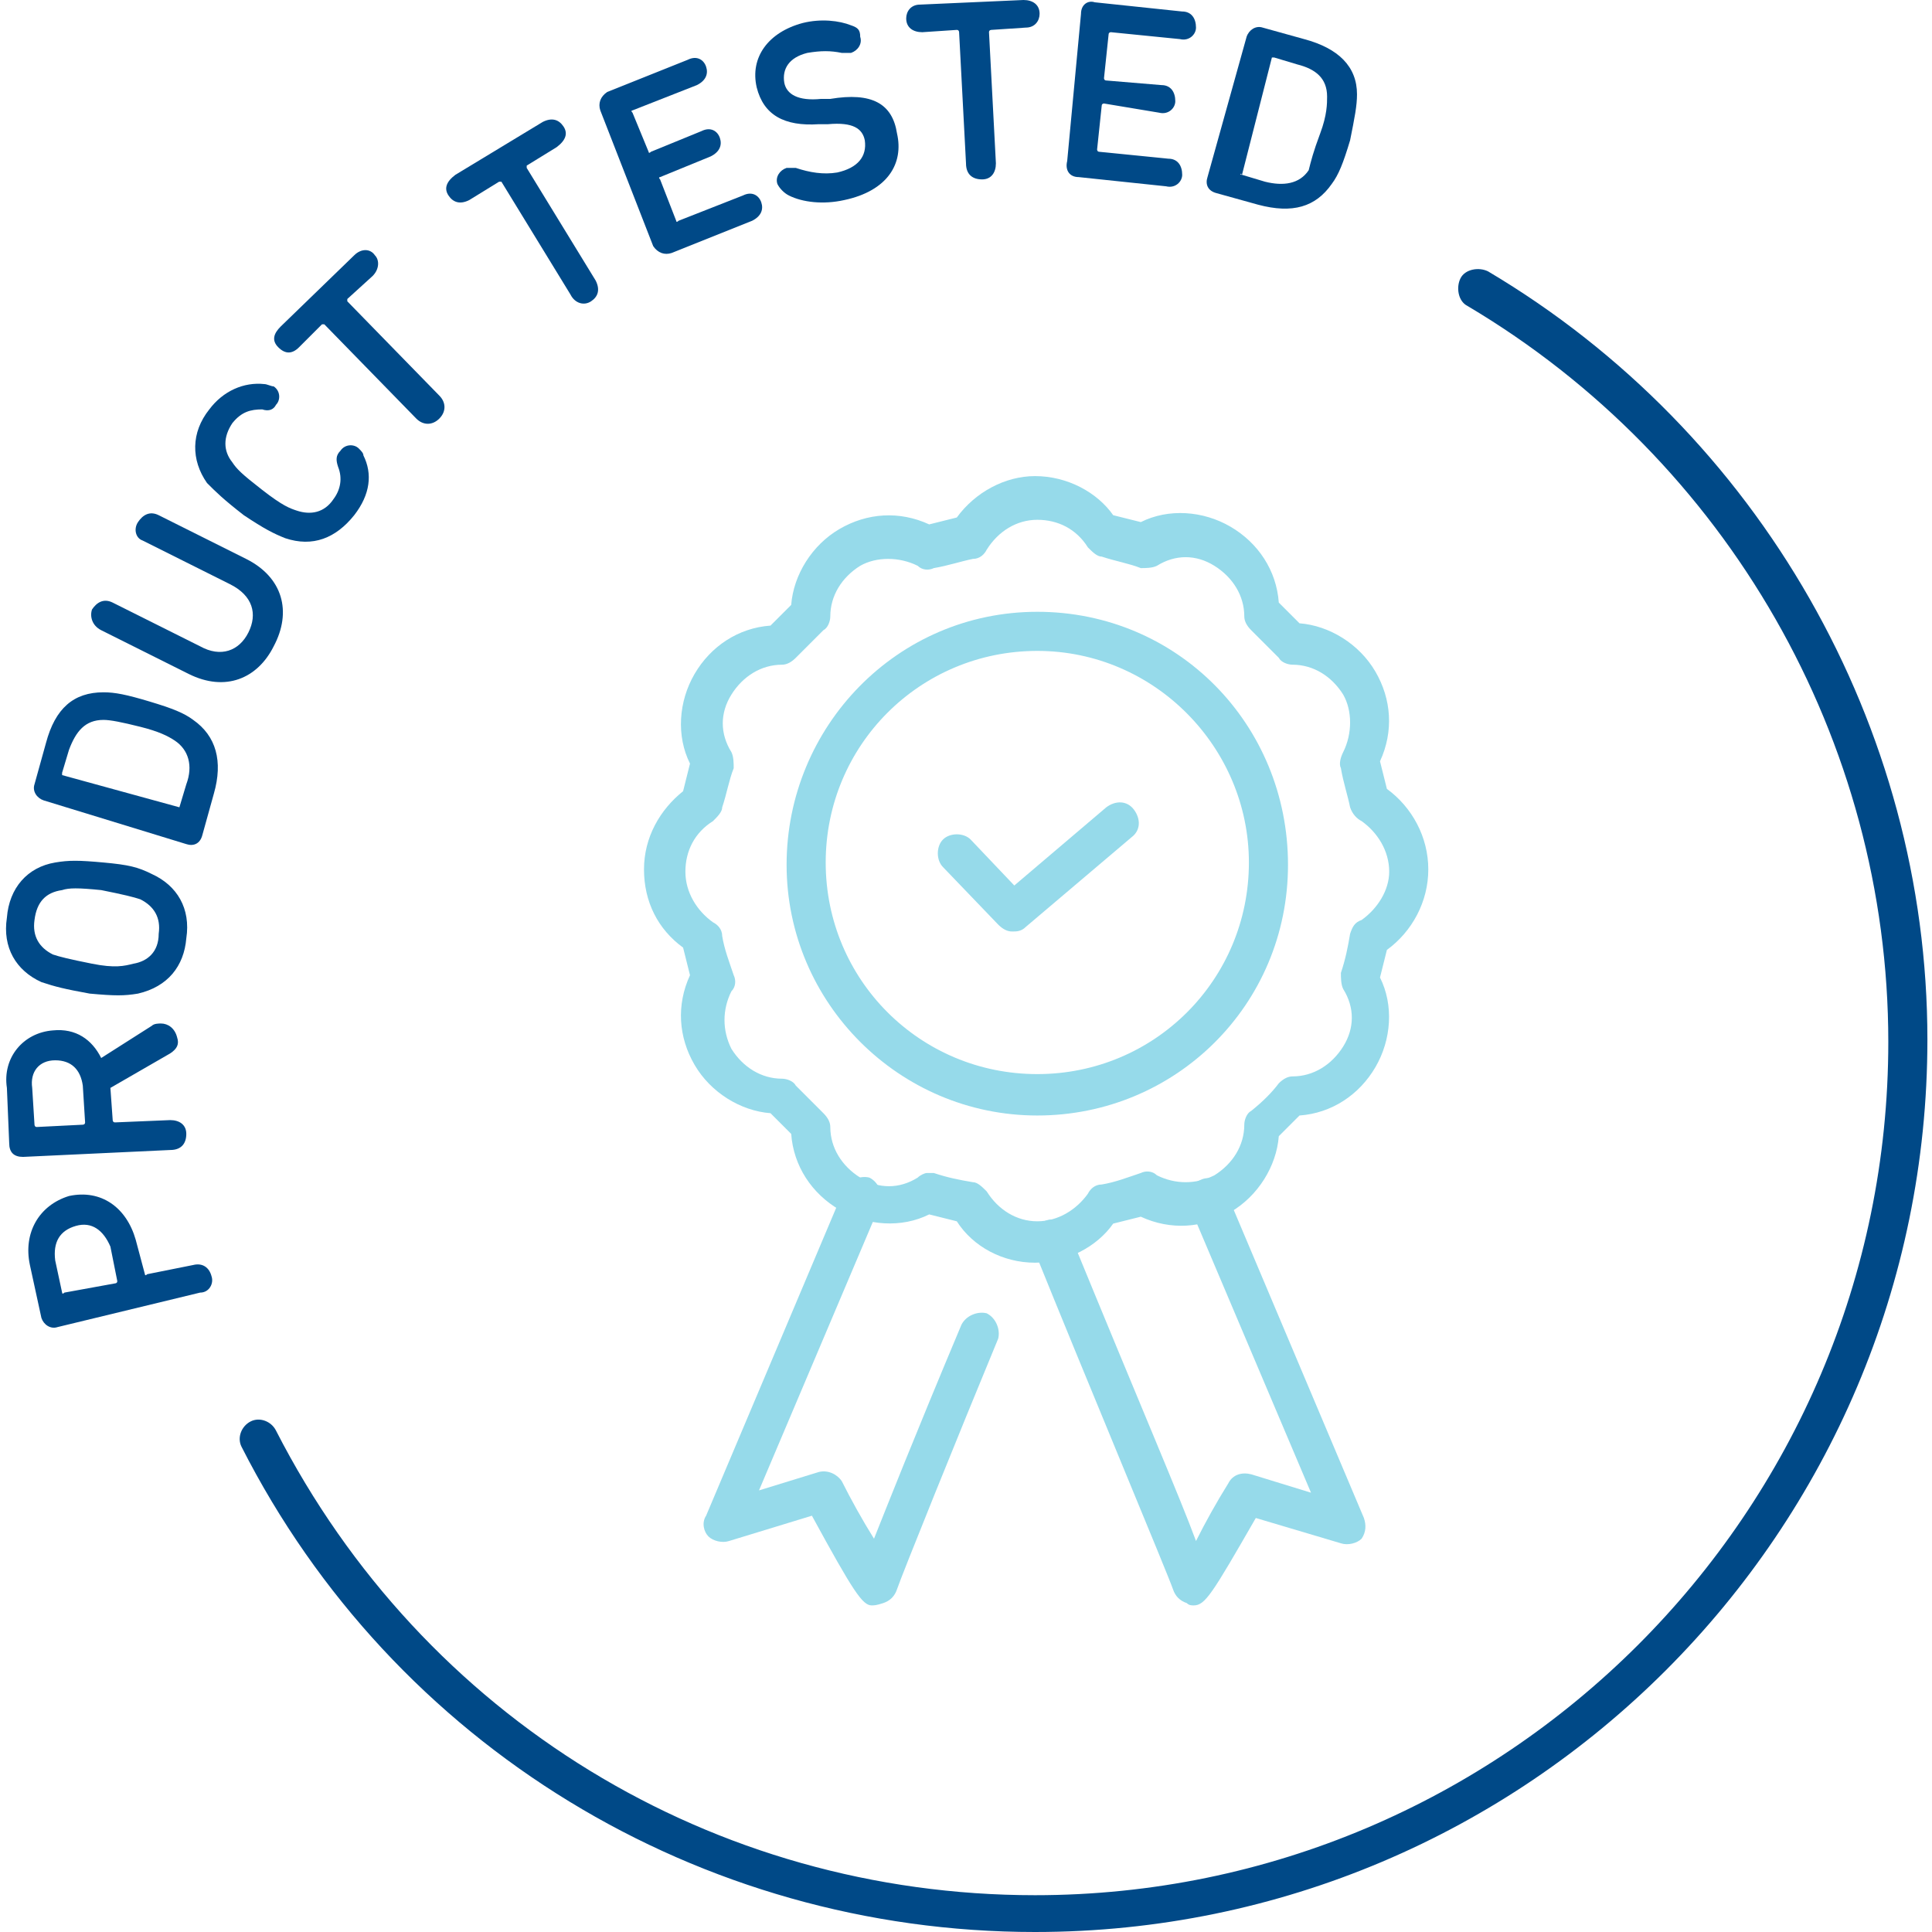 <svg xmlns="http://www.w3.org/2000/svg" xmlns:xlink="http://www.w3.org/1999/xlink" id="Capa_1" x="0px" y="0px" width="84px" height="84px" viewBox="0 0 84 84" xml:space="preserve"><g>	<g>		<path fill="#96DAEA" d="M44,40.5c-0.2,0-0.4-0.1-0.6-0.3L41,37.7c-0.3-0.3-0.3-0.9,0-1.2c0.3-0.3,0.9-0.3,1.2,0l1.9,2l4-3.4    c0.4-0.3,0.9-0.3,1.2,0.1c0.3,0.4,0.3,0.9-0.1,1.2l-4.6,3.9C44.4,40.5,44.2,40.5,44,40.5z"></path>	</g>	<g>		<g>			<path fill="#004987" d="M8.7,56.2l-6.2,1.5c-0.3,0.1-0.6-0.1-0.7-0.4L1.3,55c-0.3-1.4,0.4-2.6,1.7-3c1.4-0.3,2.5,0.5,2.9,1.9     l0.4,1.5c0,0,0,0.1,0.1,0L8.4,55c0.4-0.1,0.7,0.1,0.8,0.5C9.3,55.8,9.1,56.2,8.7,56.2z M3.3,53.3c-0.7,0.2-1,0.7-0.9,1.5l0.3,1.4     c0,0,0,0.1,0.1,0L5,55.8c0,0,0.1,0,0.1-0.1l-0.3-1.5C4.5,53.5,4,53.1,3.3,53.3z"></path>		</g>		<g>			<path fill="#004987" d="M7.4,45.8l-2.6,1.5l0.1,1.4c0,0,0,0.1,0.1,0.1l2.4-0.1c0.4,0,0.7,0.2,0.7,0.6c0,0.4-0.2,0.7-0.7,0.7     L1,50.3c-0.4,0-0.6-0.2-0.6-0.6l-0.1-2.4C0.1,46,1,44.9,2.3,44.8c1-0.1,1.7,0.4,2.1,1.2l2.2-1.4c0.1-0.1,0.3-0.1,0.4-0.1     c0.3,0,0.6,0.2,0.7,0.6C7.8,45.4,7.7,45.6,7.4,45.8z M2.4,46.1c-0.7,0-1.1,0.5-1,1.2l0.1,1.6c0,0,0,0.1,0.1,0.1l2-0.1     c0,0,0.1,0,0.1-0.1l-0.1-1.6C3.5,46.5,3.1,46.1,2.4,46.1z"></path>		</g>		<g>			<path fill="#004987" d="M1.8,42.7c-1.1-0.5-1.7-1.5-1.5-2.8c0.1-1.3,0.9-2.2,2.1-2.4c0.6-0.1,1-0.1,2.1,0     c1.1,0.1,1.5,0.2,2.1,0.5c1.1,0.5,1.7,1.5,1.5,2.8C8,42,7.3,42.9,6,43.2c-0.6,0.1-1,0.1-2.1,0C2.8,43,2.4,42.9,1.8,42.7z      M2.7,38.7C2,38.8,1.6,39.2,1.5,40c-0.1,0.7,0.2,1.2,0.8,1.5c0.3,0.1,0.7,0.2,1.7,0.4s1.4,0.1,1.8,0c0.6-0.1,1.1-0.5,1.1-1.3     c0.1-0.7-0.2-1.2-0.8-1.5c-0.3-0.1-0.7-0.2-1.7-0.4C3.4,38.6,3,38.6,2.7,38.7z"></path>		</g>		<g>			<path fill="#004987" d="M1.9,34.8c-0.3-0.1-0.5-0.4-0.4-0.7L2,32.3c0.4-1.5,1.2-2.2,2.5-2.2c0.5,0,1,0.1,2,0.4     c1,0.3,1.5,0.5,1.9,0.8c1,0.7,1.3,1.8,0.9,3.2l-0.5,1.8c-0.1,0.4-0.4,0.5-0.7,0.4L1.9,34.8z M7.8,35.1l0.3-1     c0.3-0.8,0.1-1.5-0.5-1.9c-0.3-0.2-0.7-0.4-1.5-0.6c-0.8-0.2-1.3-0.3-1.6-0.3c-0.8,0-1.2,0.5-1.5,1.3l-0.3,1c0,0,0,0.1,0,0.1     L7.8,35.1C7.8,35.2,7.8,35.2,7.8,35.1z"></path>		</g>		<g>			<path fill="#004987" d="M8.2,29.3l-3.8-1.9C4,27.2,3.9,26.8,4,26.5c0.2-0.3,0.5-0.5,0.9-0.3l3.8,1.9c0.9,0.5,1.7,0.2,2.1-0.6     c0.4-0.8,0.2-1.6-0.8-2.1l-3.8-1.9C5.9,23.4,5.8,23,6,22.7c0.2-0.3,0.5-0.5,0.9-0.3l3.8,1.9c1.6,0.8,2,2.3,1.2,3.8     C11.2,29.5,9.8,30.1,8.2,29.3z"></path>		</g>		<g>			<path fill="#004987" d="M10.6,22.4c-0.9-0.7-1.2-1-1.6-1.4c-0.7-1-0.7-2.2,0.1-3.2c0.6-0.8,1.5-1.2,2.4-1.1     c0.1,0,0.3,0.1,0.4,0.1c0.3,0.2,0.3,0.6,0.1,0.8c-0.1,0.2-0.3,0.3-0.6,0.2c-0.5,0-0.9,0.1-1.3,0.6c-0.4,0.6-0.4,1.2,0,1.7     c0.2,0.3,0.4,0.5,1.3,1.2c0.9,0.7,1.2,0.8,1.5,0.9c0.6,0.2,1.2,0.1,1.6-0.5c0.3-0.4,0.4-0.9,0.2-1.4c-0.1-0.3-0.1-0.5,0.1-0.7     c0.2-0.3,0.6-0.3,0.8-0.1c0.1,0.1,0.2,0.2,0.2,0.3c0.4,0.8,0.3,1.7-0.4,2.6c-0.8,1-1.8,1.4-3,1C11.9,23.2,11.5,23,10.6,22.4z"></path>		</g>		<g>			<path fill="#004987" d="M13,15.1c-0.3,0.3-0.6,0.3-0.9,0s-0.2-0.6,0.1-0.9l3.2-3.1c0.3-0.3,0.7-0.3,0.9,0     c0.2,0.2,0.2,0.6-0.1,0.9l-1.1,1c0,0,0,0.1,0,0.1l4,4.1c0.3,0.3,0.3,0.7,0,1c-0.3,0.3-0.7,0.3-1,0l-4-4.1c0,0-0.1,0-0.1,0     L13,15.1z"></path>		</g>		<g>			<path fill="#004987" d="M20.4,8.7c-0.4,0.2-0.7,0.1-0.9-0.2c-0.2-0.3-0.1-0.6,0.3-0.9l3.8-2.3c0.4-0.2,0.7-0.1,0.9,0.2     c0.2,0.3,0.1,0.6-0.3,0.9l-1.3,0.8c0,0,0,0.1,0,0.1l3,4.9c0.2,0.4,0.1,0.7-0.2,0.9c-0.3,0.2-0.7,0.1-0.9-0.3l-3-4.9     c0,0-0.1,0-0.1,0L20.4,8.7z"></path>		</g>		<g>			<path fill="#004987" d="M26.1,4.8c-0.1-0.3,0-0.6,0.3-0.8l3.5-1.4c0.4-0.2,0.7,0,0.8,0.3c0.1,0.3,0,0.6-0.4,0.8l-2.8,1.1     c0,0-0.1,0,0,0.1l0.7,1.7c0,0,0,0.1,0.1,0l2.2-0.9c0.4-0.2,0.7,0,0.8,0.3c0.1,0.3,0,0.6-0.4,0.8l-2.2,0.9c0,0-0.1,0,0,0.1     l0.7,1.8c0,0,0,0.1,0.1,0l2.8-1.1c0.4-0.2,0.7,0,0.8,0.3c0.1,0.3,0,0.6-0.4,0.8l-3.5,1.4c-0.3,0.1-0.6,0-0.8-0.3L26.1,4.8z"></path>		</g>		<g>			<path fill="#004987" d="M34.3,8.5c-0.2-0.1-0.4-0.3-0.5-0.5c-0.1-0.3,0.1-0.6,0.4-0.7c0.1,0,0.3,0,0.4,0c0.6,0.2,1.2,0.3,1.8,0.2     c0.9-0.2,1.3-0.7,1.2-1.4c-0.1-0.5-0.5-0.8-1.6-0.7l-0.4,0c-1.5,0.1-2.4-0.4-2.7-1.6c-0.3-1.3,0.5-2.4,2-2.8     c0.8-0.2,1.6-0.1,2.1,0.1c0.3,0.1,0.4,0.2,0.4,0.5c0.1,0.3-0.1,0.6-0.4,0.7c-0.1,0-0.3,0-0.4,0c-0.5-0.1-0.9-0.1-1.5,0     c-0.8,0.2-1.1,0.7-1,1.3c0.1,0.5,0.6,0.8,1.6,0.7l0.4,0C37.9,4,38.8,4.5,39,5.8c0.3,1.3-0.4,2.5-2.3,2.9     C35.8,8.9,34.9,8.8,34.3,8.5z"></path>		</g>		<g>			<path fill="#004987" d="M40.1,1.4c-0.4,0-0.7-0.2-0.7-0.6c0-0.3,0.2-0.6,0.6-0.6L44.5,0c0.4,0,0.7,0.2,0.7,0.6     c0,0.3-0.2,0.6-0.6,0.6l-1.5,0.1c0,0-0.1,0-0.1,0.1l0.3,5.7c0,0.4-0.2,0.7-0.6,0.7c-0.4,0-0.7-0.2-0.7-0.7l-0.3-5.7     c0,0,0-0.1-0.1-0.1L40.1,1.4z"></path>		</g>		<g>			<path fill="#004987" d="M47,0.6c0-0.4,0.3-0.6,0.6-0.5l3.8,0.4c0.4,0,0.6,0.3,0.6,0.7c0,0.3-0.3,0.6-0.7,0.5l-3-0.3     c0,0-0.1,0-0.1,0.1l-0.2,1.9c0,0,0,0.1,0.1,0.1l2.4,0.2c0.4,0,0.6,0.3,0.6,0.7c0,0.3-0.3,0.6-0.7,0.5L48,4.5c0,0-0.1,0-0.1,0.1     l-0.2,1.9c0,0,0,0.1,0.1,0.1l3,0.3c0.4,0,0.6,0.3,0.6,0.7c0,0.3-0.3,0.6-0.7,0.5l-3.8-0.4c-0.4,0-0.6-0.3-0.5-0.7L47,0.6z"></path>		</g>		<g>			<path fill="#004987" d="M54.2,1.6c0.1-0.3,0.4-0.5,0.7-0.4l1.8,0.5C58.2,2.1,59,2.9,59,4.1c0,0.5-0.1,1-0.3,2     c-0.3,1-0.5,1.5-0.8,1.9c-0.7,1-1.7,1.3-3.2,0.9l-1.8-0.5c-0.4-0.1-0.5-0.4-0.4-0.7L54.2,1.6z M54,7.6l1,0.3     c0.8,0.2,1.5,0.1,1.9-0.5C57,7,57.1,6.6,57.4,5.8s0.3-1.3,0.3-1.6c0-0.8-0.5-1.2-1.3-1.4l-1-0.3c0,0-0.1,0-0.1,0L54,7.6     C53.9,7.5,53.9,7.6,54,7.6z"></path>		</g>	</g>	<g>		<path fill="#004987" d="M45,84c-14.6,0-27.9-8.1-34.5-21.1c-0.2-0.4,0-0.9,0.4-1.1c0.4-0.2,0.9,0,1.1,0.4    c6.4,12.5,19,20.2,33,20.2c20.4,0,37.1-16.6,37.1-37.1c0-13.1-7-25.3-18.3-32c-0.4-0.2-0.5-0.8-0.3-1.2c0.2-0.4,0.8-0.5,1.2-0.3    c11.8,7,19.1,19.8,19.1,33.4C83.8,66.6,66.4,84,45,84z"></path>	</g>	<g>		<path fill="#96DAEA" d="M45.1,48.5c-6,0-10.9-4.9-10.9-10.9S39,26.6,45.1,26.6S56,31.5,56,37.6S51.1,48.5,45.1,48.5z M45.1,28.3    c-5.1,0-9.2,4.1-9.2,9.2c0,5.1,4.1,9.2,9.2,9.2s9.2-4.1,9.2-9.2C54.3,32.5,50.2,28.3,45.1,28.3z"></path>	</g>	<g>		<path fill="#96DAEA" d="M45,54.9c-1.4,0-2.7-0.7-3.4-1.8c-0.4-0.1-0.8-0.2-1.2-0.3c-1.2,0.6-2.7,0.5-3.9-0.2    c-1.2-0.7-2-1.9-2.1-3.3c-0.3-0.3-0.6-0.6-0.9-0.9c-1.3-0.1-2.6-0.9-3.3-2.1c-0.7-1.2-0.8-2.6-0.2-3.9c-0.1-0.4-0.2-0.8-0.3-1.2    c-1.1-0.8-1.7-2-1.7-3.4c0,0,0,0,0,0c0-1.4,0.7-2.6,1.7-3.4c0.1-0.4,0.2-0.8,0.3-1.2c-0.6-1.2-0.5-2.7,0.2-3.9    c0.7-1.2,1.9-2,3.3-2.1c0.3-0.3,0.6-0.6,0.9-0.9c0.1-1.3,0.9-2.6,2.1-3.3c1.2-0.7,2.6-0.8,3.9-0.2c0.4-0.1,0.8-0.2,1.2-0.3    c0.8-1.1,2.1-1.8,3.4-1.8c1.4,0,2.7,0.7,3.4,1.7c0.4,0.1,0.8,0.2,1.2,0.3c1.2-0.6,2.7-0.5,3.9,0.2c1.2,0.7,2,1.9,2.1,3.3    c0.3,0.3,0.6,0.6,0.9,0.9c1.3,0.1,2.6,0.9,3.3,2.1c0.7,1.2,0.8,2.6,0.2,3.9c0.1,0.4,0.2,0.8,0.3,1.2c1.1,0.8,1.8,2.1,1.8,3.5    c0,0,0,0,0,0c0,0,0,0,0,0c0,1.4-0.7,2.7-1.8,3.5c-0.1,0.4-0.2,0.8-0.3,1.2c0.6,1.2,0.5,2.7-0.2,3.9c-0.7,1.2-1.9,2-3.3,2.1    c-0.3,0.3-0.6,0.6-0.9,0.9c-0.1,1.3-0.9,2.6-2.1,3.3c-1.2,0.7-2.6,0.8-3.9,0.2c-0.4,0.1-0.8,0.2-1.2,0.3    C47.7,54.2,46.4,54.9,45,54.9z M40.3,51c0.1,0,0.2,0,0.3,0c0.6,0.2,1.1,0.3,1.7,0.4c0.2,0,0.4,0.2,0.6,0.4    c0.5,0.8,1.3,1.3,2.2,1.3c0.9,0,1.7-0.5,2.2-1.2c0.1-0.2,0.3-0.4,0.6-0.4c0.6-0.1,1.1-0.3,1.7-0.5c0.2-0.1,0.5-0.1,0.7,0.1    c0.8,0.4,1.7,0.4,2.5,0c0.8-0.5,1.3-1.3,1.3-2.2c0-0.2,0.1-0.5,0.3-0.6c0.5-0.4,0.9-0.8,1.2-1.2c0.2-0.2,0.4-0.3,0.6-0.3    c0.9,0,1.7-0.5,2.2-1.3c0.5-0.8,0.5-1.7,0-2.5c-0.1-0.2-0.1-0.5-0.1-0.7c0.2-0.6,0.3-1.1,0.4-1.7c0.1-0.3,0.2-0.5,0.5-0.6    c0.7-0.5,1.2-1.3,1.2-2.1c0,0,0,0,0,0c0,0,0,0,0,0c0-0.9-0.5-1.7-1.2-2.2c-0.2-0.1-0.4-0.3-0.5-0.6c-0.1-0.5-0.3-1.1-0.4-1.7    c-0.1-0.2,0-0.5,0.1-0.7c0.4-0.8,0.4-1.8,0-2.5c-0.5-0.8-1.3-1.3-2.2-1.3c-0.2,0-0.5-0.1-0.6-0.3c-0.4-0.4-0.8-0.8-1.2-1.2    c-0.2-0.2-0.3-0.4-0.3-0.6c0-0.9-0.5-1.7-1.3-2.2c-0.8-0.5-1.7-0.5-2.5,0c-0.2,0.1-0.5,0.1-0.7,0.1c-0.5-0.2-1.1-0.3-1.7-0.5    c-0.2,0-0.4-0.2-0.6-0.4c-0.5-0.8-1.3-1.2-2.2-1.2c-0.9,0-1.7,0.5-2.2,1.3c-0.1,0.2-0.3,0.4-0.6,0.4c-0.5,0.1-1.1,0.3-1.7,0.4    c-0.2,0.1-0.5,0.1-0.7-0.1c-0.8-0.4-1.8-0.4-2.5,0c-0.8,0.5-1.3,1.3-1.3,2.2c0,0.2-0.1,0.5-0.3,0.6c-0.4,0.4-0.8,0.8-1.2,1.2    c-0.2,0.2-0.4,0.3-0.6,0.3c-0.9,0-1.7,0.5-2.2,1.3c-0.5,0.8-0.5,1.7,0,2.5c0.1,0.2,0.1,0.5,0.1,0.7c-0.2,0.5-0.3,1.1-0.5,1.7    c0,0.2-0.2,0.4-0.4,0.6c-0.8,0.5-1.2,1.3-1.2,2.2c0,0,0,0,0,0c0,0.9,0.5,1.7,1.2,2.2c0.2,0.1,0.4,0.3,0.4,0.6    c0.1,0.6,0.3,1.1,0.5,1.7c0.1,0.2,0.1,0.5-0.1,0.7c-0.4,0.8-0.4,1.7,0,2.5c0.5,0.8,1.3,1.3,2.2,1.3c0.2,0,0.5,0.1,0.6,0.3    c0.4,0.4,0.8,0.8,1.2,1.2c0.2,0.2,0.3,0.4,0.3,0.6c0,0.9,0.5,1.7,1.3,2.2c0.8,0.5,1.7,0.5,2.5,0C40,51.1,40.2,51,40.3,51z"></path>	</g>	<g>		<path fill="#96DAEA" d="M37.9,69.8c-0.4,0-0.8-0.6-2.6-3.9L31.7,67c-0.3,0.1-0.7,0-0.9-0.2c-0.2-0.2-0.3-0.6-0.1-0.9l6-14.2    c0.2-0.4,0.7-0.6,1.1-0.5c0.4,0.2,0.6,0.7,0.5,1.1l-5.3,12.5l2.6-0.8c0.4-0.1,0.8,0.1,1,0.4c0.4,0.8,0.9,1.7,1.4,2.5    c0.6-1.5,1.7-4.3,3.8-9.3c0.2-0.4,0.7-0.6,1.1-0.5c0.4,0.2,0.6,0.7,0.5,1.1c-1.7,4.1-4.2,10.3-4.4,10.9c-0.1,0.3-0.3,0.5-0.6,0.6    C38.1,69.8,38,69.8,37.9,69.8z"></path>	</g>	<g>		<path fill="#96DAEA" d="M51.9,69.8c-0.1,0-0.2,0-0.3-0.1c-0.3-0.1-0.5-0.3-0.6-0.6c-0.2-0.6-3.8-9.2-6.1-14.9    c-0.2-0.4,0-0.9,0.5-1.1c0.4-0.2,0.9,0,1.1,0.5c3.2,7.8,4.8,11.5,5.5,13.4c0.4-0.8,0.9-1.7,1.4-2.5c0.2-0.4,0.6-0.5,1-0.4l2.6,0.8    l-5.3-12.5c-0.2-0.4,0-0.9,0.5-1.1c0.4-0.2,0.9,0,1.1,0.5l6,14.2c0.1,0.3,0.1,0.6-0.1,0.9c-0.2,0.2-0.6,0.3-0.9,0.2l-3.7-1.1    C52.7,69.3,52.4,69.8,51.9,69.8z"></path>	</g></g></svg>